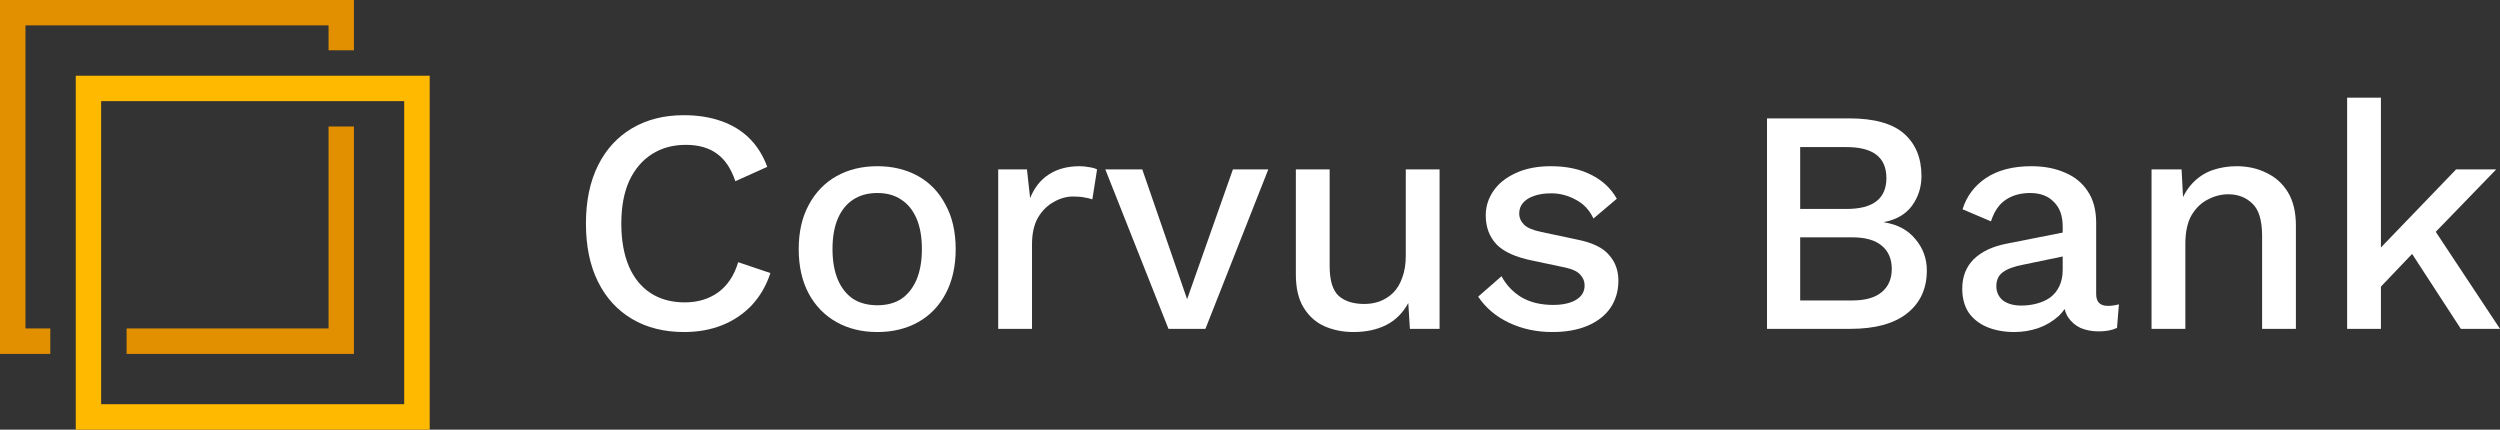 <svg width="128" height="22" viewBox="0 0 128 22" fill="none" xmlns="http://www.w3.org/2000/svg">
<rect x="0" y="0" width="128" height="22" fill="#333333" stroke="none"/>
<g clip-path="url(#clip0_1621_55519)">
<path d="M16.822 16.816H6.482V18.121H18.121V6.477H16.822V16.816Z" fill="#E28F00"/>
<path d="M1.304 1.299H16.822V2.575H18.121V0H0V18.121H2.575V16.816H1.304V1.299Z" fill="#E28F00"/>
<path d="M18.12 3.879H3.879V22H22V3.879H18.12ZM20.701 20.696H5.178V5.178H20.695V20.696H20.701Z" fill="#FFBA00"/>
</g>
<path d="M127.806 8.673L124.2 12.396L123.828 12.657L121.289 15.318L121.273 13.326L125.752 8.673H127.806ZM121.903 5V16.837H120.173V5H121.903ZM124.41 11.416L128 16.837H125.995L123.116 12.412L124.41 11.416Z" fill="white"/>
<path d="M110.159 16.837V8.673H111.696L111.809 10.796L111.582 10.567C111.733 10.099 111.949 9.713 112.229 9.408C112.52 9.093 112.86 8.864 113.248 8.722C113.647 8.581 114.068 8.51 114.51 8.51C115.081 8.51 115.593 8.624 116.046 8.853C116.51 9.071 116.876 9.403 117.146 9.849C117.415 10.295 117.55 10.861 117.55 11.547V16.837H115.82V12.086C115.82 11.28 115.652 10.725 115.318 10.42C114.995 10.105 114.585 9.947 114.089 9.947C113.733 9.947 113.388 10.034 113.054 10.208C112.72 10.371 112.439 10.638 112.213 11.008C111.997 11.378 111.89 11.873 111.89 12.494V16.837H110.159Z" fill="white"/>
<path d="M105.61 11.596C105.61 11.052 105.459 10.633 105.157 10.339C104.866 10.034 104.461 9.882 103.944 9.882C103.459 9.882 103.044 9.996 102.699 10.225C102.354 10.453 102.1 10.823 101.938 11.335L100.483 10.714C100.688 10.05 101.087 9.517 101.68 9.114C102.284 8.712 103.06 8.51 104.009 8.51C104.655 8.51 105.227 8.619 105.723 8.837C106.219 9.044 106.607 9.359 106.887 9.784C107.178 10.208 107.324 10.752 107.324 11.416V15.057C107.324 15.46 107.523 15.661 107.922 15.661C108.116 15.661 108.305 15.634 108.488 15.58L108.391 16.788C108.143 16.907 107.831 16.967 107.453 16.967C107.108 16.967 106.796 16.907 106.515 16.788C106.246 16.657 106.03 16.467 105.868 16.216C105.717 15.955 105.642 15.634 105.642 15.253V15.139L105.998 15.122C105.901 15.547 105.701 15.901 105.399 16.184C105.097 16.456 104.747 16.663 104.348 16.804C103.949 16.935 103.545 17 103.135 17C102.629 17 102.17 16.918 101.761 16.755C101.362 16.592 101.044 16.347 100.806 16.02C100.58 15.683 100.467 15.269 100.467 14.78C100.467 14.17 100.661 13.669 101.049 13.277C101.448 12.886 102.009 12.619 102.731 12.477L105.868 11.857L105.852 13.082L103.572 13.555C103.119 13.642 102.779 13.767 102.553 13.931C102.327 14.094 102.213 14.333 102.213 14.649C102.213 14.954 102.327 15.199 102.553 15.384C102.79 15.558 103.103 15.645 103.491 15.645C103.761 15.645 104.019 15.612 104.267 15.547C104.526 15.482 104.758 15.378 104.963 15.237C105.168 15.084 105.324 14.894 105.432 14.665C105.55 14.426 105.61 14.143 105.61 13.816V11.596Z" fill="white"/>
<path d="M90.471 16.837V6.061H94.675C95.959 6.061 96.897 6.322 97.49 6.845C98.082 7.367 98.379 8.091 98.379 9.016C98.379 9.582 98.217 10.088 97.894 10.535C97.57 10.97 97.096 11.248 96.471 11.367V11.384C97.161 11.492 97.694 11.781 98.072 12.249C98.46 12.706 98.654 13.239 98.654 13.849C98.654 14.774 98.32 15.503 97.651 16.037C96.983 16.57 96.012 16.837 94.74 16.837H90.471ZM92.169 15.384H94.821C95.5 15.384 96.007 15.242 96.341 14.959C96.686 14.676 96.859 14.279 96.859 13.767C96.859 13.256 96.686 12.858 96.341 12.575C96.007 12.293 95.5 12.151 94.821 12.151H92.169V15.384ZM92.169 10.698H94.546C95.905 10.698 96.584 10.17 96.584 9.114C96.584 8.059 95.905 7.531 94.546 7.531H92.169V10.698Z" fill="white"/>
<path d="M79.482 17C78.674 17 77.935 16.842 77.266 16.526C76.598 16.211 76.07 15.765 75.682 15.188L76.878 14.143C77.116 14.589 77.455 14.948 77.897 15.22C78.35 15.482 78.889 15.612 79.514 15.612C80.01 15.612 80.404 15.525 80.695 15.351C80.986 15.177 81.132 14.932 81.132 14.616C81.132 14.409 81.062 14.23 80.921 14.078C80.792 13.914 80.539 13.789 80.161 13.702L78.463 13.343C77.601 13.169 76.986 12.891 76.62 12.51C76.253 12.118 76.07 11.623 76.07 11.024C76.07 10.578 76.199 10.165 76.458 9.784C76.717 9.403 77.094 9.098 77.59 8.869C78.097 8.63 78.701 8.51 79.401 8.51C80.21 8.51 80.9 8.657 81.471 8.951C82.043 9.234 82.479 9.642 82.781 10.175L81.585 11.188C81.38 10.752 81.078 10.431 80.679 10.225C80.28 10.007 79.865 9.898 79.434 9.898C79.089 9.898 78.792 9.941 78.544 10.029C78.296 10.116 78.108 10.235 77.978 10.388C77.849 10.54 77.784 10.72 77.784 10.927C77.784 11.144 77.865 11.335 78.027 11.498C78.188 11.661 78.48 11.786 78.9 11.873L80.744 12.265C81.52 12.418 82.064 12.679 82.377 13.049C82.701 13.408 82.862 13.849 82.862 14.371C82.862 14.894 82.727 15.356 82.458 15.759C82.188 16.151 81.8 16.456 81.293 16.674C80.787 16.891 80.183 17 79.482 17Z" fill="white"/>
<path d="M69.291 17C68.763 17 68.272 16.902 67.819 16.706C67.377 16.51 67.022 16.195 66.752 15.759C66.482 15.324 66.348 14.758 66.348 14.061V8.673H68.078V13.62C68.078 14.361 68.234 14.872 68.547 15.155C68.86 15.427 69.296 15.563 69.857 15.563C70.127 15.563 70.385 15.52 70.633 15.433C70.892 15.335 71.124 15.188 71.329 14.992C71.534 14.785 71.69 14.524 71.798 14.208C71.916 13.893 71.976 13.522 71.976 13.098V8.673H73.706V16.837H72.186L72.105 15.514C71.825 16.026 71.447 16.401 70.973 16.641C70.499 16.88 69.938 17 69.291 17Z" fill="white"/>
<path d="M63.125 8.673H64.937L61.718 16.837H59.826L56.592 8.673H58.484L60.78 15.318L63.125 8.673Z" fill="white"/>
<path d="M51.108 16.837V8.673H52.58L52.742 10.143C52.957 9.61 53.276 9.207 53.696 8.935C54.127 8.652 54.656 8.51 55.281 8.51C55.443 8.51 55.604 8.527 55.766 8.559C55.928 8.581 56.062 8.619 56.17 8.673L55.928 10.208C55.809 10.165 55.674 10.132 55.523 10.11C55.383 10.078 55.189 10.061 54.941 10.061C54.607 10.061 54.278 10.154 53.955 10.339C53.631 10.513 53.362 10.78 53.146 11.139C52.941 11.498 52.839 11.955 52.839 12.51V16.837H51.108Z" fill="white"/>
<path d="M44.92 8.51C45.708 8.51 46.403 8.679 47.007 9.016C47.611 9.354 48.08 9.844 48.414 10.486C48.759 11.117 48.931 11.873 48.931 12.755C48.931 13.637 48.759 14.399 48.414 15.041C48.08 15.672 47.611 16.156 47.007 16.494C46.403 16.831 45.708 17 44.92 17C44.133 17 43.438 16.831 42.834 16.494C42.23 16.156 41.756 15.672 41.411 15.041C41.066 14.399 40.894 13.637 40.894 12.755C40.894 11.873 41.066 11.117 41.411 10.486C41.756 9.844 42.23 9.354 42.834 9.016C43.438 8.679 44.133 8.51 44.92 8.51ZM44.92 9.882C44.435 9.882 44.02 9.996 43.675 10.225C43.341 10.442 43.082 10.763 42.899 11.188C42.716 11.612 42.624 12.135 42.624 12.755C42.624 13.365 42.716 13.887 42.899 14.322C43.082 14.747 43.341 15.073 43.675 15.302C44.02 15.52 44.435 15.629 44.92 15.629C45.406 15.629 45.815 15.52 46.15 15.302C46.484 15.073 46.743 14.747 46.926 14.322C47.109 13.887 47.201 13.365 47.201 12.755C47.201 12.135 47.109 11.612 46.926 11.188C46.743 10.763 46.484 10.442 46.15 10.225C45.815 9.996 45.406 9.882 44.92 9.882Z" fill="white"/>
<path d="M39.445 13.98C39.229 14.633 38.906 15.188 38.474 15.645C38.043 16.091 37.536 16.429 36.954 16.657C36.372 16.886 35.73 17 35.03 17C34.005 17 33.116 16.777 32.361 16.331C31.607 15.884 31.024 15.248 30.615 14.42C30.205 13.593 30 12.603 30 11.449C30 10.295 30.205 9.305 30.615 8.478C31.024 7.65 31.607 7.014 32.361 6.567C33.116 6.121 34 5.898 35.013 5.898C35.714 5.898 36.345 5.996 36.906 6.192C37.477 6.388 37.962 6.682 38.361 7.073C38.76 7.465 39.067 7.955 39.283 8.543L37.65 9.278C37.434 8.635 37.121 8.167 36.712 7.873C36.302 7.569 35.768 7.416 35.111 7.416C34.453 7.416 33.876 7.574 33.38 7.89C32.884 8.205 32.496 8.663 32.216 9.261C31.946 9.86 31.811 10.589 31.811 11.449C31.811 12.298 31.941 13.027 32.199 13.637C32.458 14.235 32.83 14.693 33.315 15.008C33.8 15.324 34.383 15.482 35.062 15.482C35.72 15.482 36.286 15.313 36.76 14.976C37.245 14.627 37.59 14.11 37.795 13.425L39.445 13.98Z" fill="white"/>
<defs>
<clipPath id="clip0_1621_55519">
<rect width="22" height="22" fill="white"/>
</clipPath>
</defs>
</svg>
